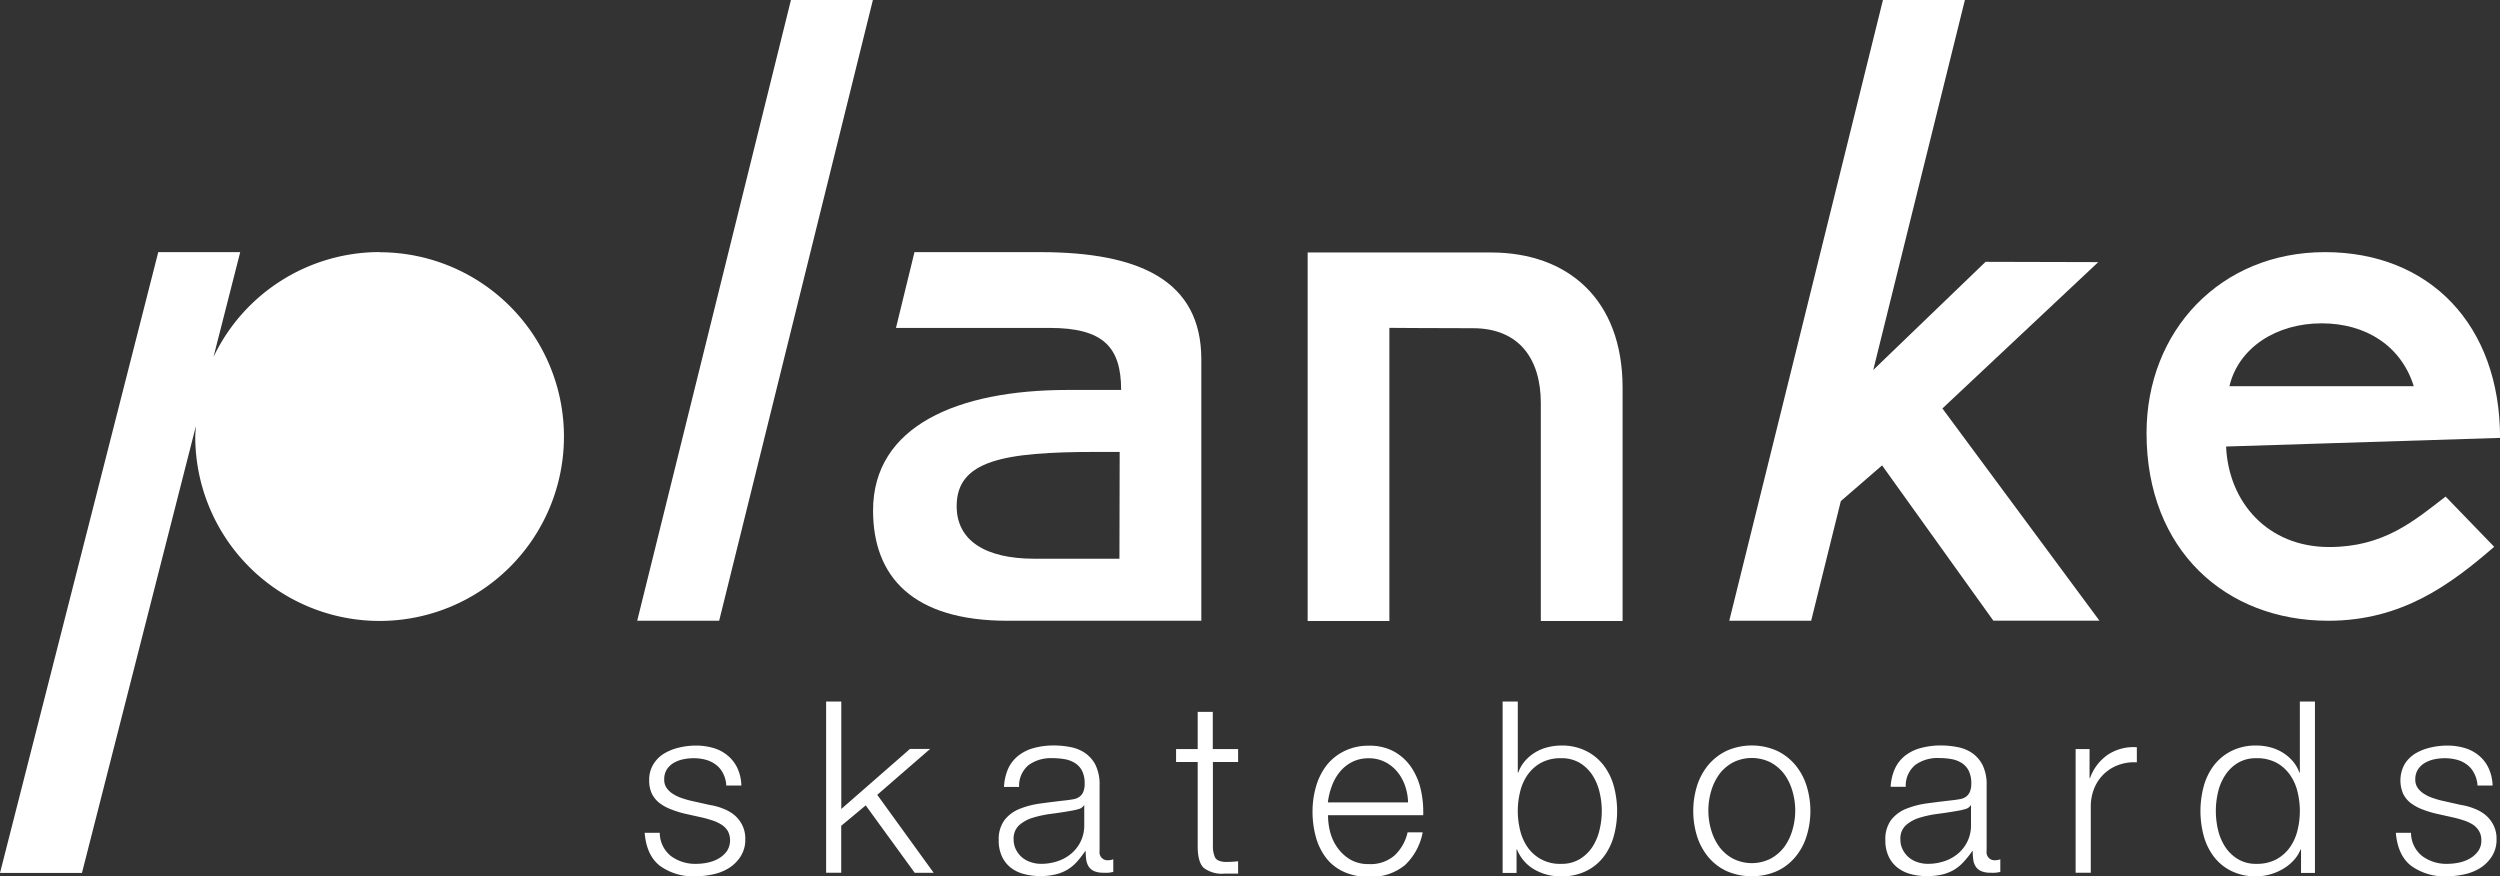 <svg id="Laag_1" data-name="Laag 1" xmlns="http://www.w3.org/2000/svg" viewBox="0 0 425.57 149.17"><rect x="0" y="0" width="425.57" height="149.17" fill="#333333" stroke="none"/><defs><style>.cls-1{fill:#fff;}</style></defs><path class="cls-1" d="M208,477.91a4.07,4.07,0,0,0-1.21-1.45,5.07,5.07,0,0,0-1.73-.84,7.88,7.88,0,0,0-2.09-.26,8.54,8.54,0,0,0-1.73.18,5.43,5.43,0,0,0-1.62.61,3.45,3.45,0,0,0-1.18,1.13A3.07,3.07,0,0,0,198,479a2.37,2.37,0,0,0,.43,1.45,3.58,3.58,0,0,0,1.08,1,6.5,6.5,0,0,0,1.43.68c.52.18,1,.32,1.43.43l3.43.77a9.64,9.64,0,0,1,2.19.6A7,7,0,0,1,209.9,485a5.55,5.55,0,0,1,1.37,1.72,5.19,5.19,0,0,1,.53,2.41,5.26,5.26,0,0,1-.78,2.92,6.38,6.38,0,0,1-2,2,8.29,8.29,0,0,1-2.72,1.08,14,14,0,0,1-3,.33,9.64,9.64,0,0,1-6-1.76q-2.31-1.76-2.63-5.64h2.57a5.09,5.09,0,0,0,1.9,3.95,6.94,6.94,0,0,0,4.31,1.33,9.36,9.36,0,0,0,1.94-.21,6.2,6.2,0,0,0,1.86-.69,4.6,4.6,0,0,0,1.41-1.25,3.43,3.43,0,0,0,.17-3.43,3.45,3.45,0,0,0-1.05-1.07,6.64,6.64,0,0,0-1.49-.71c-.56-.19-1.12-.35-1.69-.49l-3.31-.74A18.23,18.23,0,0,1,199,484a7.59,7.59,0,0,1-1.86-1.06,4.52,4.52,0,0,1-1.25-1.56,5.13,5.13,0,0,1-.45-2.27,5,5,0,0,1,.72-2.73,5.37,5.37,0,0,1,1.86-1.84,8.73,8.73,0,0,1,2.55-1,12.23,12.23,0,0,1,2.8-.33,10.38,10.38,0,0,1,3,.41,6.63,6.63,0,0,1,2.41,1.27,6.19,6.19,0,0,1,1.66,2.12,7.51,7.51,0,0,1,.69,3h-2.57A4.89,4.89,0,0,0,208,477.91Z" transform="translate(-84.93 -346.29)"/><path class="cls-1" d="M228.14,465.71V484l11.69-10.22h3.43l-9,7.81,9.61,13.28h-3.23l-8.34-11.48-4.17,3.47v8h-2.57V465.71Z" transform="translate(-84.93 -346.29)"/><path class="cls-1" d="M256.58,477.07a6,6,0,0,1,1.78-2.2A7.37,7.37,0,0,1,261,473.6a12.92,12.92,0,0,1,3.35-.41,14.63,14.63,0,0,1,2.78.27,6.66,6.66,0,0,1,2.49,1,5.5,5.5,0,0,1,1.8,2.06,7.51,7.51,0,0,1,.69,3.45v11.2a1.35,1.35,0,0,0,1.51,1.55,2,2,0,0,0,.82-.16v2.16c-.3.06-.56.1-.79.13a7.34,7.34,0,0,1-.88,0,3.87,3.87,0,0,1-1.58-.27,2.14,2.14,0,0,1-.92-.75,3,3,0,0,1-.43-1.17,11.15,11.15,0,0,1-.1-1.49h-.08a16.41,16.41,0,0,1-1.41,1.82,7.4,7.4,0,0,1-1.59,1.33,7.55,7.55,0,0,1-2,.81,11,11,0,0,1-2.67.29,10.65,10.65,0,0,1-2.76-.35A6.22,6.22,0,0,1,257,494a5.23,5.23,0,0,1-1.51-1.92,6.38,6.38,0,0,1-.55-2.76,5.47,5.47,0,0,1,1-3.45,6.13,6.13,0,0,1,2.59-1.9,14.8,14.8,0,0,1,3.64-.92q2-.27,4.11-.51c.54-.06,1-.13,1.43-.21a2.37,2.37,0,0,0,1-.43,2,2,0,0,0,.63-.83,3.63,3.63,0,0,0,.23-1.39,4.68,4.68,0,0,0-.43-2.15,3.4,3.4,0,0,0-1.19-1.33,4.84,4.84,0,0,0-1.75-.67,12.22,12.22,0,0,0-2.15-.18,6.46,6.46,0,0,0-4,1.16,4.57,4.57,0,0,0-1.64,3.74h-2.57A8.65,8.65,0,0,1,256.58,477.07Zm12.88,6.29a1.52,1.52,0,0,1-.94.66,8.63,8.63,0,0,1-1.23.28c-1.09.2-2.21.37-3.37.52a18.61,18.61,0,0,0-3.17.67,6.25,6.25,0,0,0-2.35,1.29,3.07,3.07,0,0,0-.92,2.39,3.71,3.71,0,0,0,.39,1.73,4.28,4.28,0,0,0,1,1.31,4.5,4.5,0,0,0,1.52.84,5.49,5.49,0,0,0,1.75.29,8.86,8.86,0,0,0,2.82-.45,7,7,0,0,0,2.35-1.31,6.21,6.21,0,0,0,2.19-4.86v-3.36Z" transform="translate(-84.93 -346.29)"/><path class="cls-1" d="M295.69,473.8V476H291.4v14.22a4.65,4.65,0,0,0,.35,2c.23.48.81.74,1.73.8a20.32,20.32,0,0,0,2.21-.12V495c-.38,0-.76,0-1.14,0s-.77,0-1.15,0a5.07,5.07,0,0,1-3.59-1c-.68-.67-1-1.9-1-3.7V476h-3.68V473.8h3.68v-6.33h2.57v6.33Z" transform="translate(-84.93 -346.29)"/><path class="cls-1" d="M311.36,487.92a8,8,0,0,0,1.25,2.68,7.14,7.14,0,0,0,2.16,2,6.06,6.06,0,0,0,3.15.78,6.21,6.21,0,0,0,4.41-1.48,7.66,7.66,0,0,0,2.21-3.92h2.57a10.24,10.24,0,0,1-3,5.56,9,9,0,0,1-6.19,2,9.75,9.75,0,0,1-4.31-.88,7.88,7.88,0,0,1-3-2.41,10.44,10.44,0,0,1-1.7-3.55,16.12,16.12,0,0,1-.55-4.27,15.22,15.22,0,0,1,.55-4.09,10.87,10.87,0,0,1,1.7-3.58,8.58,8.58,0,0,1,3-2.53,9.11,9.11,0,0,1,4.31-1,8.64,8.64,0,0,1,4.33,1,8.55,8.55,0,0,1,2.92,2.68,11.12,11.12,0,0,1,1.62,3.8,17.17,17.17,0,0,1,.41,4.35H311A11.32,11.32,0,0,0,311.36,487.92Zm12.75-7.87a7.66,7.66,0,0,0-1.33-2.39A6.53,6.53,0,0,0,320.7,476a6,6,0,0,0-2.78-.63,6.1,6.1,0,0,0-2.82.63,6.53,6.53,0,0,0-2.08,1.67,8.18,8.18,0,0,0-1.37,2.42,11.84,11.84,0,0,0-.68,2.79h13.65A9.19,9.19,0,0,0,324.11,480.05Z" transform="translate(-84.93 -346.29)"/><path class="cls-1" d="M343.3,465.71v12.1h.08a6.26,6.26,0,0,1,1.16-2,7.49,7.49,0,0,1,3.86-2.32,9.52,9.52,0,0,1,2.29-.29,9.15,9.15,0,0,1,4.19.9,8.56,8.56,0,0,1,3,2.43,10.32,10.32,0,0,1,1.76,3.56,16.28,16.28,0,0,1,0,8.54,10.36,10.36,0,0,1-1.76,3.55,8.29,8.29,0,0,1-3,2.41,9.28,9.28,0,0,1-4.19.88,8.89,8.89,0,0,1-4.59-1.18,6.82,6.82,0,0,1-2.93-3.4h-.08v4h-2.37V465.71Zm13.91,15.39a9.1,9.1,0,0,0-1.22-2.88,6.75,6.75,0,0,0-2.15-2.07,5.94,5.94,0,0,0-3.15-.79,6.93,6.93,0,0,0-3.45.79,6.82,6.82,0,0,0-2.29,2.07,8.34,8.34,0,0,0-1.26,2.88,13.7,13.7,0,0,0,0,6.49,8.47,8.47,0,0,0,1.26,2.89,6.63,6.63,0,0,0,5.74,2.86,5.94,5.94,0,0,0,3.15-.8,6.82,6.82,0,0,0,2.15-2.06,9.26,9.26,0,0,0,1.22-2.89,13.7,13.7,0,0,0,0-6.49Z" transform="translate(-84.93 -346.29)"/><path class="cls-1" d="M387.41,474.09a9.21,9.21,0,0,1,3.12,2.41,10.32,10.32,0,0,1,1.92,3.53,14.44,14.44,0,0,1,0,8.63,10.22,10.22,0,0,1-1.92,3.53,8.92,8.92,0,0,1-3.12,2.39,10.8,10.8,0,0,1-8.54,0,9,9,0,0,1-3.13-2.39,10.57,10.57,0,0,1-1.92-3.53,14.65,14.65,0,0,1,0-8.63,10.67,10.67,0,0,1,1.92-3.53,9.35,9.35,0,0,1,3.13-2.41,10.58,10.58,0,0,1,8.54,0Zm-7.5,2a7.09,7.09,0,0,0-2.31,2,9.33,9.33,0,0,0-1.39,2.89,11.72,11.72,0,0,0,0,6.57,9.33,9.33,0,0,0,1.39,2.89,7.09,7.09,0,0,0,2.31,2,7.08,7.08,0,0,0,6.46,0,7.3,7.3,0,0,0,2.31-2,9.31,9.31,0,0,0,1.38-2.89,11.72,11.72,0,0,0,0-6.57,9.31,9.31,0,0,0-1.38-2.89,7.3,7.3,0,0,0-2.31-2,7.16,7.16,0,0,0-6.46,0Z" transform="translate(-84.93 -346.29)"/><path class="cls-1" d="M407.53,477.07a6,6,0,0,1,1.78-2.2A7.37,7.37,0,0,1,412,473.6a12.86,12.86,0,0,1,3.35-.41,14.63,14.63,0,0,1,2.78.27,6.66,6.66,0,0,1,2.49,1,5.59,5.59,0,0,1,1.8,2.06,7.51,7.51,0,0,1,.69,3.45v11.2a1.35,1.35,0,0,0,1.51,1.55,2,2,0,0,0,.82-.16v2.16c-.3.06-.57.1-.8.13a7.06,7.06,0,0,1-.87,0,3.87,3.87,0,0,1-1.58-.27,2.14,2.14,0,0,1-.92-.75,2.87,2.87,0,0,1-.43-1.17,11.15,11.15,0,0,1-.1-1.49h-.08A16.41,16.41,0,0,1,419.2,493a7.4,7.4,0,0,1-1.59,1.33,7.55,7.55,0,0,1-2,.81,11,11,0,0,1-2.67.29,10.65,10.65,0,0,1-2.76-.35,6.22,6.22,0,0,1-2.25-1.1,5.23,5.23,0,0,1-1.51-1.92,6.38,6.38,0,0,1-.55-2.76,5.47,5.47,0,0,1,1-3.45,6.13,6.13,0,0,1,2.59-1.9,14.8,14.8,0,0,1,3.64-.92q2-.27,4.11-.51c.54-.06,1-.13,1.43-.21a2.37,2.37,0,0,0,1-.43,2,2,0,0,0,.63-.83,3.63,3.63,0,0,0,.23-1.39,4.81,4.81,0,0,0-.43-2.15,3.4,3.4,0,0,0-1.19-1.33,4.84,4.84,0,0,0-1.75-.67,12.22,12.22,0,0,0-2.15-.18,6.46,6.46,0,0,0-4,1.16,4.57,4.57,0,0,0-1.64,3.74h-2.57A8.65,8.65,0,0,1,407.53,477.07Zm12.88,6.29a1.52,1.52,0,0,1-.94.66,8.63,8.63,0,0,1-1.23.28c-1.09.2-2.21.37-3.37.52a18.41,18.41,0,0,0-3.17.67,6.18,6.18,0,0,0-2.35,1.29,3.07,3.07,0,0,0-.92,2.39,3.71,3.71,0,0,0,.39,1.73,4.28,4.28,0,0,0,1,1.31,4.55,4.55,0,0,0,1.51.84,5.6,5.6,0,0,0,1.76.29,8.86,8.86,0,0,0,2.82-.45,7,7,0,0,0,2.35-1.31,6.21,6.21,0,0,0,2.19-4.86v-3.36Z" transform="translate(-84.93 -346.29)"/><path class="cls-1" d="M440.63,473.8v4.95h.08a8.13,8.13,0,0,1,3.05-4,7.94,7.94,0,0,1,4.92-1.26v2.57a7.77,7.77,0,0,0-3.18.47,7,7,0,0,0-4.09,4,8.12,8.12,0,0,0-.57,3.08v11.24h-2.58V473.8Z" transform="translate(-84.93 -346.29)"/><path class="cls-1" d="M476.63,494.89v-4h-.08a5.9,5.9,0,0,1-1.2,1.88,7.7,7.7,0,0,1-1.82,1.45,8.83,8.83,0,0,1-2.19.92,8.48,8.48,0,0,1-2.31.33,9.31,9.31,0,0,1-4.19-.88,8.38,8.38,0,0,1-3-2.41,10.36,10.36,0,0,1-1.76-3.55,16.28,16.28,0,0,1,0-8.54,10.32,10.32,0,0,1,1.76-3.56,8.65,8.65,0,0,1,3-2.43,9.18,9.18,0,0,1,4.19-.9,9.37,9.37,0,0,1,2.31.29,7.76,7.76,0,0,1,2.1.87,7.38,7.38,0,0,1,1.74,1.45,6.28,6.28,0,0,1,1.17,2h.08v-12.1H479v29.18Zm-14.12-7.3a9,9,0,0,0,1.23,2.89,6.72,6.72,0,0,0,2.15,2.06,5.93,5.93,0,0,0,3.14.8,7,7,0,0,0,3.46-.8,6.86,6.86,0,0,0,2.28-2.06,8.49,8.49,0,0,0,1.27-2.89,13.7,13.7,0,0,0,0-6.49,8.35,8.35,0,0,0-1.27-2.88,6.78,6.78,0,0,0-2.28-2.07,7,7,0,0,0-3.46-.79,5.93,5.93,0,0,0-3.14.79,6.65,6.65,0,0,0-2.15,2.07,8.9,8.9,0,0,0-1.23,2.88,14,14,0,0,0,0,6.49Z" transform="translate(-84.93 -346.29)"/><path class="cls-1" d="M506.09,477.91a4.15,4.15,0,0,0-1.2-1.45,5,5,0,0,0-1.74-.84,7.8,7.8,0,0,0-2.08-.26,8.72,8.72,0,0,0-1.74.18,5.48,5.48,0,0,0-1.61.61,3.48,3.48,0,0,0-1.19,1.13,3.07,3.07,0,0,0-.45,1.71,2.44,2.44,0,0,0,.43,1.45,3.74,3.74,0,0,0,1.09,1,6.5,6.5,0,0,0,1.43.68c.51.18,1,.32,1.43.43l3.43.77a9.7,9.7,0,0,1,2.18.6A6.73,6.73,0,0,1,508,485a5.4,5.4,0,0,1,1.37,1.72,5.07,5.07,0,0,1,.54,2.41,5.26,5.26,0,0,1-.78,2.92,6.38,6.38,0,0,1-2,2,8.38,8.38,0,0,1-2.72,1.08,14,14,0,0,1-3,.33,9.64,9.64,0,0,1-6-1.76q-2.31-1.76-2.64-5.64h2.58a5.09,5.09,0,0,0,1.9,3.95,6.9,6.9,0,0,0,4.31,1.33,9.43,9.43,0,0,0,1.94-.21,6.2,6.2,0,0,0,1.86-.69,4.6,4.6,0,0,0,1.41-1.25,3,3,0,0,0,.55-1.86,2.92,2.92,0,0,0-.39-1.57,3.42,3.42,0,0,0-1-1.07,6.85,6.85,0,0,0-1.49-.71c-.56-.19-1.12-.35-1.7-.49l-3.31-.74a18.76,18.76,0,0,1-2.33-.75,8,8,0,0,1-1.86-1.06,4.49,4.49,0,0,1-1.24-1.56,5.75,5.75,0,0,1,.26-5,5.55,5.55,0,0,1,1.86-1.84,8.91,8.91,0,0,1,2.56-1,12.23,12.23,0,0,1,2.8-.33,10.38,10.38,0,0,1,3,.41,6.72,6.72,0,0,1,2.41,1.27,6.17,6.17,0,0,1,1.65,2.12,7.51,7.51,0,0,1,.7,3h-2.57A4.89,4.89,0,0,0,506.09,477.91Z" transform="translate(-84.93 -346.29)"/><polygon class="cls-1" points="134.64 0 108.47 105.67 122.42 105.67 148.59 0 134.64 0"/><path class="cls-1" d="M262,389.21h-21.4l-3.15,12.9h26.16c9.09,0,12.17,3.23,12.17,10.56h-9.09c-18.77,0-33.14,6.15-33.14,20.52,0,11.29,6.77,18.77,22.88,18.77h33V407.39C289.38,394.19,279.15,389.21,262,389.21Zm13.49,52.19H261c-8.32,0-13.22-3.08-13.22-8.94,0-7.77,7.91-9.24,23.75-9.24h4Z" transform="translate(-84.93 -346.29)"/><path class="cls-1" d="M338.73,389.27h-31.2V452h13.91V402.1s7.46.06,14.21.06c7.91,0,11.57,5.27,11.57,12.74V452h13.92v-39.7C361.14,397.18,351.77,389.27,338.73,389.27Z" transform="translate(-84.93 -346.29)"/><polygon class="cls-1" points="357.18 44.62 338 44.57 318.88 62.98 334.48 0 320.53 0 294.37 105.67 308.31 105.67 313.36 85.3 320.38 79.22 339.32 105.65 357.38 105.65 330.65 69.53 357.18 44.62"/><path class="cls-1" d="M481.42,439.41c-10.42,0-17.12-7.56-17.55-17.11l46.64-1.47c0-19.25-12-31.62-29.81-31.62s-30.37,13.41-30.37,30.8c0,20,13.54,31.95,30.94,31.95,12.55,0,20.82-6.17,28.24-12.59l-8.27-8.55C495.82,435,490.69,439.41,481.42,439.41Zm-1.29-38.08c7.56,0,13.55,3.85,15.69,10.7H464.44C466,405.47,472.43,401.33,480.13,401.33Z" transform="translate(-84.93 -346.29)"/><path class="cls-1" d="M149.55,389.2a31.35,31.35,0,0,0-28.28,17.86l4.55-17.85H111.87L84.93,494.89H98.88l19.38-76c0,.57-.09,1.14-.09,1.72a31.38,31.38,0,1,0,31.38-31.38Z" transform="translate(-84.93 -346.29)"/></svg>
